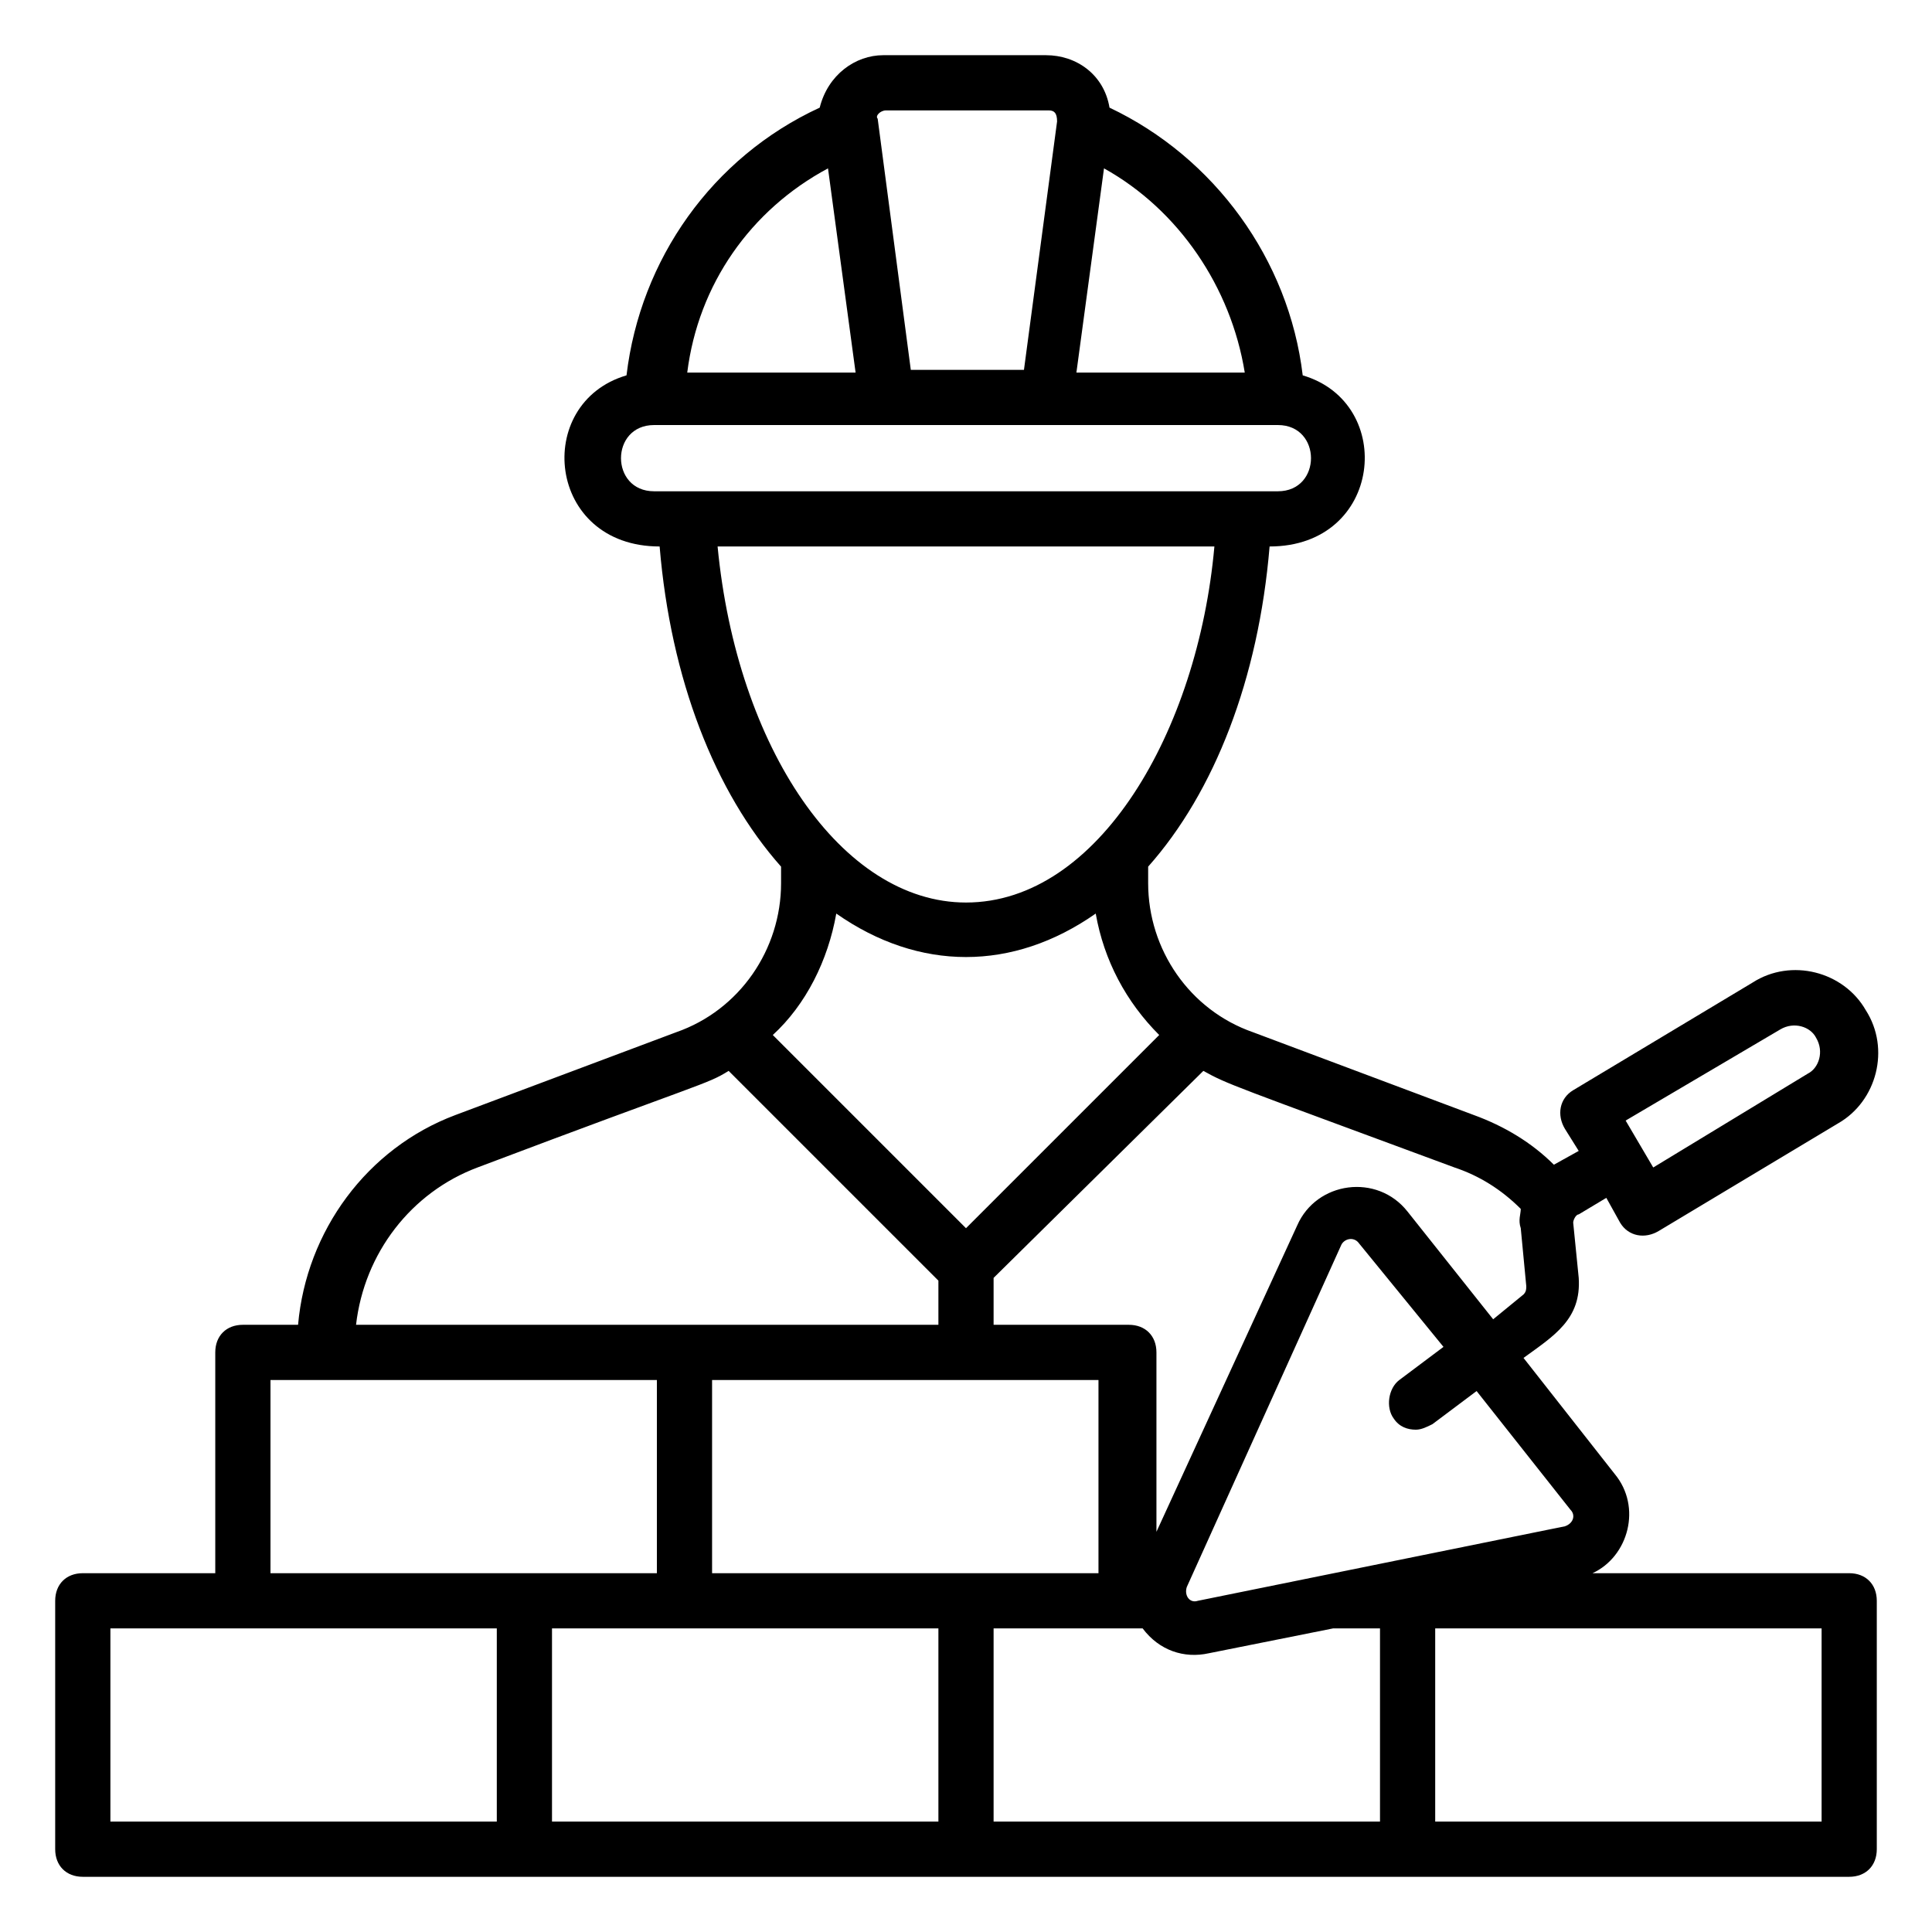 <?xml version="1.0" encoding="UTF-8"?> <svg xmlns="http://www.w3.org/2000/svg" id="Layer_1" viewBox="0 0 70 70"><path d="m67 57h-9.3c1.3-.6 1.8-2.4.8-3.6l-3.3-4.2c1.1-.8 2.1-1.4 2-2.9l-.2-2c0-.1.1-.3.2-.3l1-.6.5.9c.3.5.9.6 1.4.3l6.5-3.9c1.4-.8 1.9-2.7 1-4.1-.8-1.4-2.7-1.9-4.1-1l-6.5 3.9c-.5.3-.6.9-.3 1.4l.5.8-.9.5c-.8-.8-1.8-1.4-2.9-1.8l-8-3c-2.3-.8-3.8-3-3.8-5.4v-.6c2.4-2.7 4-6.8 4.4-11.6 4.1 0 4.6-5.2 1.2-6.2-.5-4.2-3.2-7.9-7-9.7-.2-1.2-1.2-1.9-2.3-1.9h-5.9c-1 0-2 .7-2.3 1.9-3.9 1.8-6.5 5.5-7 9.7-3.4 1-2.9 6.2 1.2 6.2.4 4.8 2 8.9 4.4 11.6v.6c0 2.4-1.5 4.6-3.8 5.4l-8 3c-3.2 1.2-5.4 4.2-5.7 7.6h-2c-.6 0-1 .4-1 1v8h-4.8c-.6 0-1 .4-1 1v9c0 .6.4 1 1 1h64c.6 0 1-.4 1-1v-9c0-.6-.4-1-1-1zm-2.5-19.7c.5-.3 1.1-.1 1.3.3.3.5.1 1.1-.3 1.3l-5.6 3.4-1-1.7zm-7.6 17.4c.2.2.1.5-.2.6l-13.3 2.7c-.3.1-.5-.2-.4-.5l5.6-12.4c.1-.2.4-.3.6-.1l3.1 3.8-1.6 1.2c-.4.3-.5 1-.2 1.4.2.3.5.4.8.4.2 0 .4-.1.6-.2l1.6-1.2zm-13.3-15.9c.9.5 1 .5 9.1 3.5.9.3 1.7.8 2.4 1.5 0 .2-.1.4 0 .7l.2 2.1c0 .1 0 .2-.1.3l-1.1.9-3.1-3.9c-1.1-1.4-3.3-1.1-4 .5l-5.1 11.1v-6.5c0-.6-.4-1-1-1h-4.9v-1.7zm-3.8 11.2v7c-2 0-12.7 0-14 0v-7zm.2-43.9c2.7 1.5 4.6 4.3 5.1 7.4h-6.1zm-7.9-2.1h5.9c.2 0 .3.1.3.4l-1.2 9h-4.1l-1.2-9.1c-.1-.1.1-.3.3-.3zm-2.1 2.1 1 7.4h-6.1c.4-3.2 2.3-5.9 5.1-7.4zm-6.3 11.7c-1.6 0-1.6-2.4 0-2.4h22.6c1.6 0 1.6 2.4 0 2.4zm2.3 2h18c-.6 6.7-4.2 12.9-9 12.9-4.5 0-8.3-5.6-9-12.9zm4.3 13.3c3 2.1 6.4 2.1 9.4 0 .3 1.7 1.1 3.2 2.3 4.4l-7 7-7-7c1.2-1.1 2-2.7 2.3-4.4zm-13 9.2c8.2-3.1 8.3-3 9.1-3.5l7.6 7.6v1.6h-9.2-11.9c.3-2.6 2-4.8 4.4-5.7zm-7.5 7.7h14v7c-2 0-12.7 0-14 0zm8.2 16h-14v-7h14zm16 0h-14v-7h14zm16 0h-14v-7h5.4c.6.8 1.5 1.1 2.4.9l4.5-.9h1.7zm16 0h-14v-7h14z"></path></svg> 